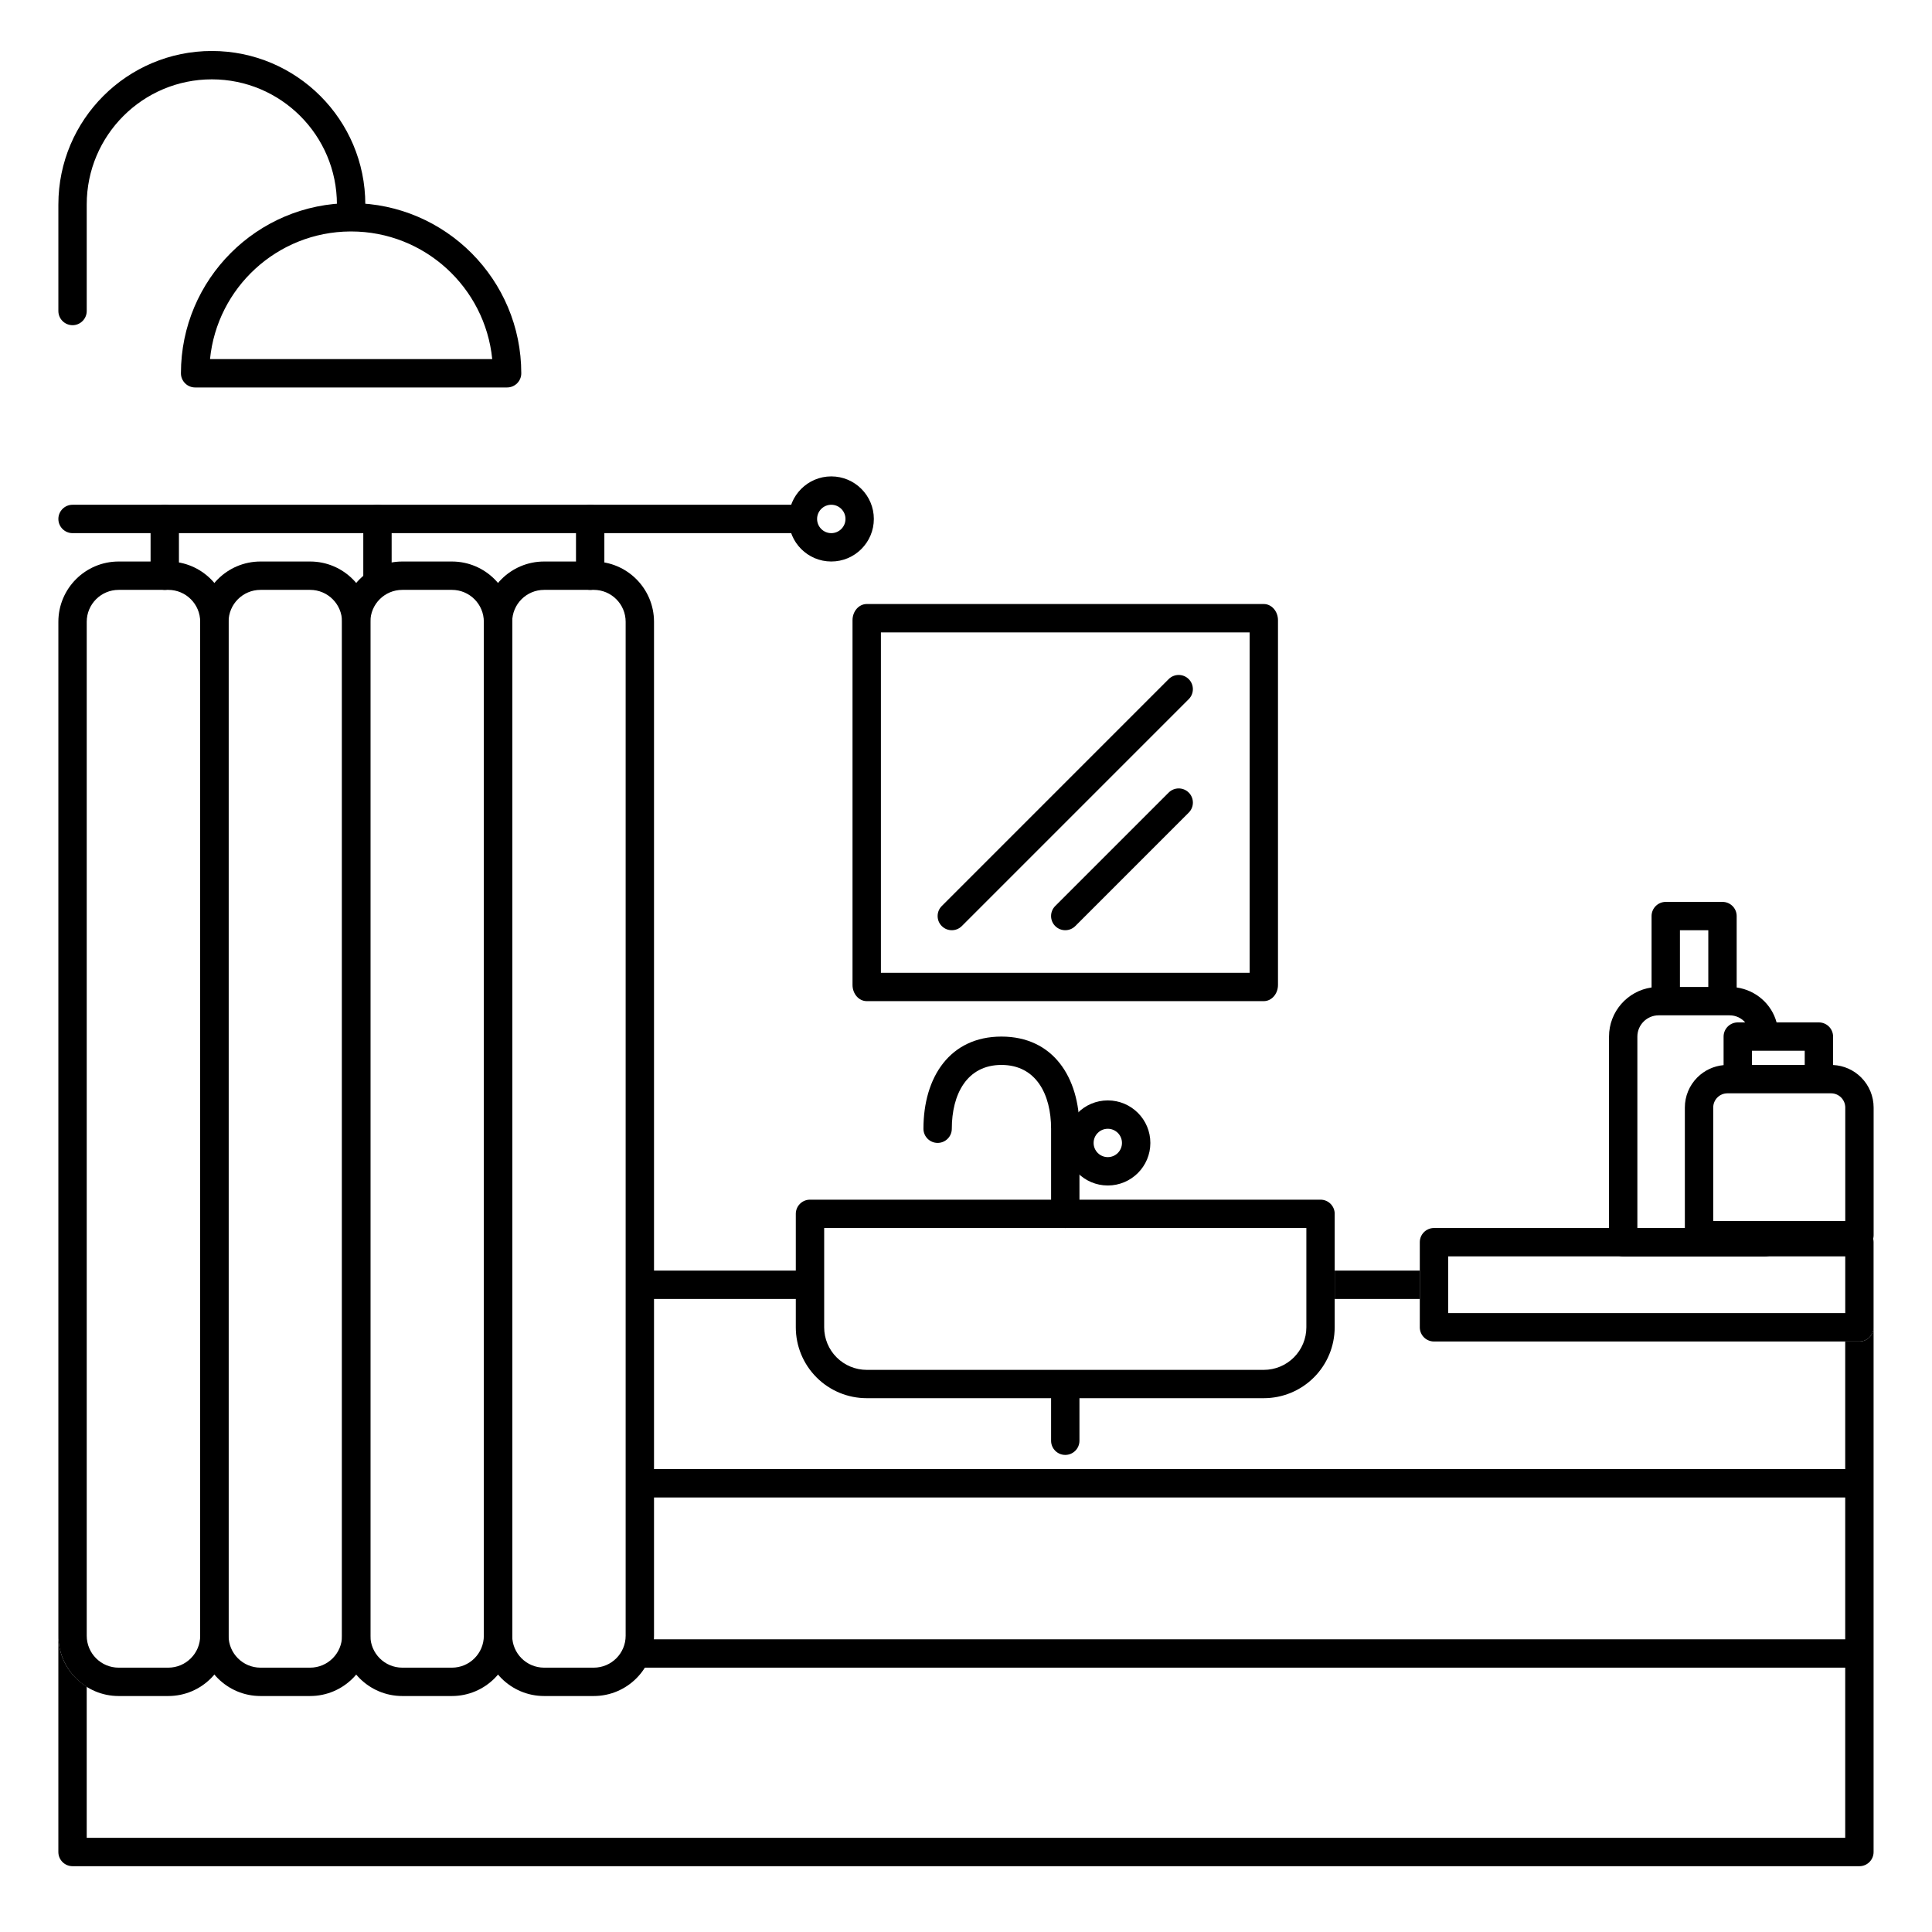 <?xml version="1.0" encoding="UTF-8"?>
<!-- Uploaded to: SVG Repo, www.svgrepo.com, Generator: SVG Repo Mixer Tools -->
<svg fill="#000000" width="800px" height="800px" version="1.1" viewBox="144 144 512 512" xmlns="http://www.w3.org/2000/svg">
 <g fill-rule="evenodd">
  <path d="m159.47 198.23v-0.051c0-22.441 18.227-40.668 40.668-40.668 22.449 0 40.672 18.227 40.672 40.668 0 0.23-0.02 0.453-0.062 0.672-0.316 1.754-1.855 3.09-3.699 3.09s-3.383-1.336-3.699-3.09c-0.043-0.219-0.062-0.441-0.062-0.672 0-18.297-14.855-33.152-33.152-33.152s-33.152 14.855-33.152 33.152v28.238c0 2.074-1.684 3.762-3.754 3.762-2.078 0-3.762-1.688-3.762-3.762v-28.188z"/>
  <path d="m614.93 475.08c-0.598 1.137-1.801 1.879-3.18 1.879h-37.582c-2.078 0-3.762-1.684-3.762-3.754v-54.496c0-6.621 4.902-12.105 11.277-13.02v-18.926c0-2.074 1.684-3.754 3.762-3.754h15.031c2.078 0 3.762 1.684 3.762 3.754v18.926c5.102 0.73 9.262 4.394 10.578 9.262h-8.32c-1.004-1.164-2.488-1.879-4.141-1.879h-18.793c-3.109 0-5.641 2.531-5.641 5.641v50.734h12.57v1.879c0 2.074 1.684 3.754 3.762 3.754zm-25.73-84.559v15.031h7.516v-15.031z"/>
  <path d="m313.56 480.72h45.098v7.516h-45.098z"/>
  <path d="m163.23 285.29h192.27c2.078 0 3.762-1.688 3.762-3.762 0-2.074-1.684-3.762-3.762-3.762h-192.27c-2.078 0-3.762 1.688-3.762 3.762 0 2.074 1.684 3.762 3.762 3.762z"/>
  <path d="m364.3 270.25c-6.223 0-11.277 5.055-11.277 11.277s5.055 11.277 11.277 11.277 11.277-5.055 11.277-11.277-5.055-11.277-11.277-11.277zm0 7.516c2.074 0 3.762 1.688 3.762 3.762s-1.688 3.762-3.762 3.762-3.762-1.688-3.762-3.762 1.688-3.762 3.762-3.762z"/>
  <path d="m191.42 296.56v-15.031c0-2.074-1.684-3.762-3.754-3.762-2.074 0-3.762 1.688-3.762 3.762v15.031c0 2.078 1.688 3.762 3.762 3.762 2.074 0 3.754-1.684 3.754-3.762z"/>
  <path d="m247.79 296.56v-15.031c0-2.074-1.684-3.762-3.754-3.762-2.078 0-3.762 1.688-3.762 3.762v15.031c0 2.078 1.684 3.762 3.762 3.762 2.074 0 3.754-1.684 3.754-3.762z"/>
  <path d="m304.16 296.56v-15.031c0-2.074-1.684-3.762-3.762-3.762-2.074 0-3.754 1.688-3.754 3.762v15.031c0 2.078 1.684 3.762 3.754 3.762 2.078 0 3.762-1.684 3.762-3.762z"/>
  <path d="m204.57 308.78c0-8.812-7.156-15.973-15.973-15.973h-13.156c-8.812 0-15.973 7.156-15.973 15.973v268.71c0 8.812 7.156 15.973 15.973 15.973h13.156c8.812 0 15.973-7.156 15.973-15.973zm-7.516 0v268.71c0 4.664-3.793 8.457-8.457 8.457h-13.156c-4.664 0-8.457-3.793-8.457-8.457v-268.71c0-4.668 3.793-8.457 8.457-8.457h13.156c4.664 0 8.457 3.785 8.457 8.457z"/>
  <path d="m195.71 246.68c-2.078 0-3.762-1.684-3.762-3.754 0-24.895 20.211-45.098 45.098-45.098h0.289c24.754 0.156 44.809 20.305 44.809 45.098 0 2.074-1.684 3.754-3.762 3.754h-82.676zm78.734-7.516c-1.887-18.98-17.926-33.824-37.395-33.824h-0.242c-19.363 0.125-35.273 14.922-37.152 33.824h74.793z"/>
  <path d="m242.16 308.78c0-8.812-7.156-15.973-15.973-15.973h-13.156c-8.812 0-15.973 7.156-15.973 15.973v268.71c0 8.812 7.156 15.973 15.973 15.973h13.156c8.812 0 15.973-7.156 15.973-15.973zm-7.516 0v268.71c0 4.664-3.793 8.457-8.457 8.457h-13.156c-4.668 0-8.457-3.793-8.457-8.457v-268.71c0-4.668 3.785-8.457 8.457-8.457h13.156c4.664 0 8.457 3.785 8.457 8.457z"/>
  <path d="m279.74 308.78c0-8.812-7.156-15.973-15.977-15.973h-13.152c-8.812 0-15.973 7.156-15.973 15.973v268.71c0 8.812 7.156 15.973 15.973 15.973h13.152c8.82 0 15.977-7.156 15.977-15.973zm-7.519 0v268.71c0 4.664-3.785 8.457-8.457 8.457h-13.152c-4.668 0-8.457-3.793-8.457-8.457v-268.71c0-4.668 3.785-8.457 8.457-8.457h13.152c4.668 0 8.457 3.785 8.457 8.457z"/>
  <path d="m640.52 495.75v139.05c0 2.078-1.684 3.762-3.754 3.762h-473.54c-2.078 0-3.762-1.684-3.762-3.762v-57.309c0 5.703 2.992 10.711 7.516 13.5v40.055h466.02v-131.54h3.762c2.074 0 3.754-1.684 3.754-3.762z"/>
  <path d="m497.71 480.72h22.547v7.516h-22.547z"/>
  <path d="m520.26 473.2c0-2.078 1.684-3.762 3.754-3.762h112.75c2.074 0 3.754 1.684 3.754 3.762v22.547c0 2.078-1.684 3.762-3.754 3.762h-112.75c-2.074 0-3.754-1.684-3.754-3.762zm112.75 3.754v15.031h-105.23v-15.031z"/>
  <path d="m422.55 510.78v15.035c0 2.074 1.684 3.754 3.754 3.754 2.074 0 3.762-1.684 3.762-3.754v-15.035z"/>
  <path d="m437.58 435.62c-6.223 0-11.277 5.047-11.277 11.27 0 6.227 5.055 11.277 11.277 11.277 6.223 0 11.277-5.047 11.277-11.277 0-6.223-5.055-11.27-11.277-11.27zm0 7.516c2.074 0 3.754 1.684 3.754 3.754 0 2.078-1.684 3.762-3.754 3.762-2.078 0-3.762-1.684-3.762-3.762 0-2.074 1.684-3.754 3.762-3.754z"/>
  <path d="m422.55 443.13c0-9.152-4.004-16.91-13.156-16.91-9.152 0-13.156 7.758-13.156 16.91 0 2.074-1.684 3.754-3.754 3.754-2.074 0-3.762-1.684-3.762-3.754 0-13.672 7-24.426 20.672-24.426s20.672 10.758 20.672 24.426v22.547c0 2.078-1.688 3.762-3.762 3.762-2.074 0-3.754-1.684-3.754-3.762z"/>
  <path d="m482.68 308.37c0-2.367-1.684-4.297-3.762-4.297h-105.23c-2.078 0-3.762 1.926-3.762 4.297v96.645c0 2.367 1.684 4.297 3.762 4.297h105.23c2.078 0 3.762-1.926 3.762-4.297zm-105.23 3.227v90.199h97.715v-90.199z"/>
  <path d="m497.71 465.68c0-2.074-1.684-3.754-3.754-3.754h-135.3c-2.078 0-3.762 1.684-3.762 3.754v30.066c0 4.981 1.98 9.766 5.504 13.285 3.519 3.527 8.301 5.504 13.285 5.504h105.23c4.984 0 9.766-1.98 13.285-5.504 3.527-3.519 5.504-8.305 5.504-13.285v-30.066zm-7.516 3.762h-127.78v26.309c0 2.992 1.188 5.859 3.305 7.973 2.113 2.113 4.981 3.305 7.973 3.305h105.23c2.992 0 5.859-1.188 7.973-3.305 2.113-2.113 3.305-4.981 3.305-7.973v-26.309z"/>
  <path d="m317.32 308.78c0-8.812-7.156-15.973-15.973-15.973h-13.152c-8.82 0-15.977 7.156-15.977 15.973v268.71c0 8.812 7.156 15.973 15.977 15.973h13.152c8.812 0 15.973-7.156 15.973-15.973zm-7.516 0v268.71c0 4.664-3.785 8.457-8.457 8.457h-13.152c-4.668 0-8.457-3.793-8.457-8.457v-268.71c0-4.668 3.785-8.457 8.457-8.457h13.152c4.668 0 8.457 3.785 8.457 8.457z"/>
  <path d="m634.89 533.33h-320.14c-2.078 0-3.762 1.684-3.762 3.754 0 2.078 1.684 3.762 3.762 3.762h320.14c2.074 0 3.754-1.684 3.754-3.762 0-2.074-1.684-3.754-3.754-3.754z"/>
  <path d="m634.89 578.43h-320.14c-2.078 0-3.762 1.684-3.762 3.754 0 2.078 1.684 3.762 3.762 3.762h320.14c2.074 0 3.754-1.684 3.754-3.762 0-2.074-1.684-3.754-3.754-3.754z"/>
  <path d="m453.71 323.97-60.129 60.137c-1.469 1.465-1.469 3.844 0 5.312 1.465 1.465 3.848 1.465 5.312 0l60.129-60.129c1.469-1.469 1.469-3.848 0-5.32-1.465-1.465-3.848-1.465-5.312 0z"/>
  <path d="m453.71 354.04-30.066 30.066c-1.465 1.465-1.465 3.844 0 5.312 1.469 1.465 3.848 1.465 5.32 0l30.062-30.066c1.469-1.465 1.469-3.848 0-5.312-1.465-1.465-3.848-1.465-5.312 0z"/>
  <path d="m600.77 426.27v-7.559c0-2.078 1.684-3.762 3.762-3.762h21.492c2.078 0 3.762 1.684 3.762 3.762v7.527c2.801 0.129 5.453 1.297 7.441 3.293 2.113 2.113 3.305 4.981 3.305 7.973v33.824c0 2.074-1.684 3.754-3.754 3.754h-42.512c-2.078 0-3.762-1.684-3.762-3.754v-33.824c0-2.992 1.188-5.859 3.305-7.973 1.875-1.875 4.344-3.023 6.965-3.262zm28.484 7.473h-27.477c-0.996 0-1.953 0.395-2.652 1.102-0.707 0.707-1.102 1.66-1.102 2.66v30.062h34.992v-30.062c0-0.996-0.395-1.953-1.102-2.66-0.707-0.707-1.66-1.102-2.66-1.102zm-6.984-7.516v-3.762h-13.98v3.762z"/>
 </g>
</svg>
